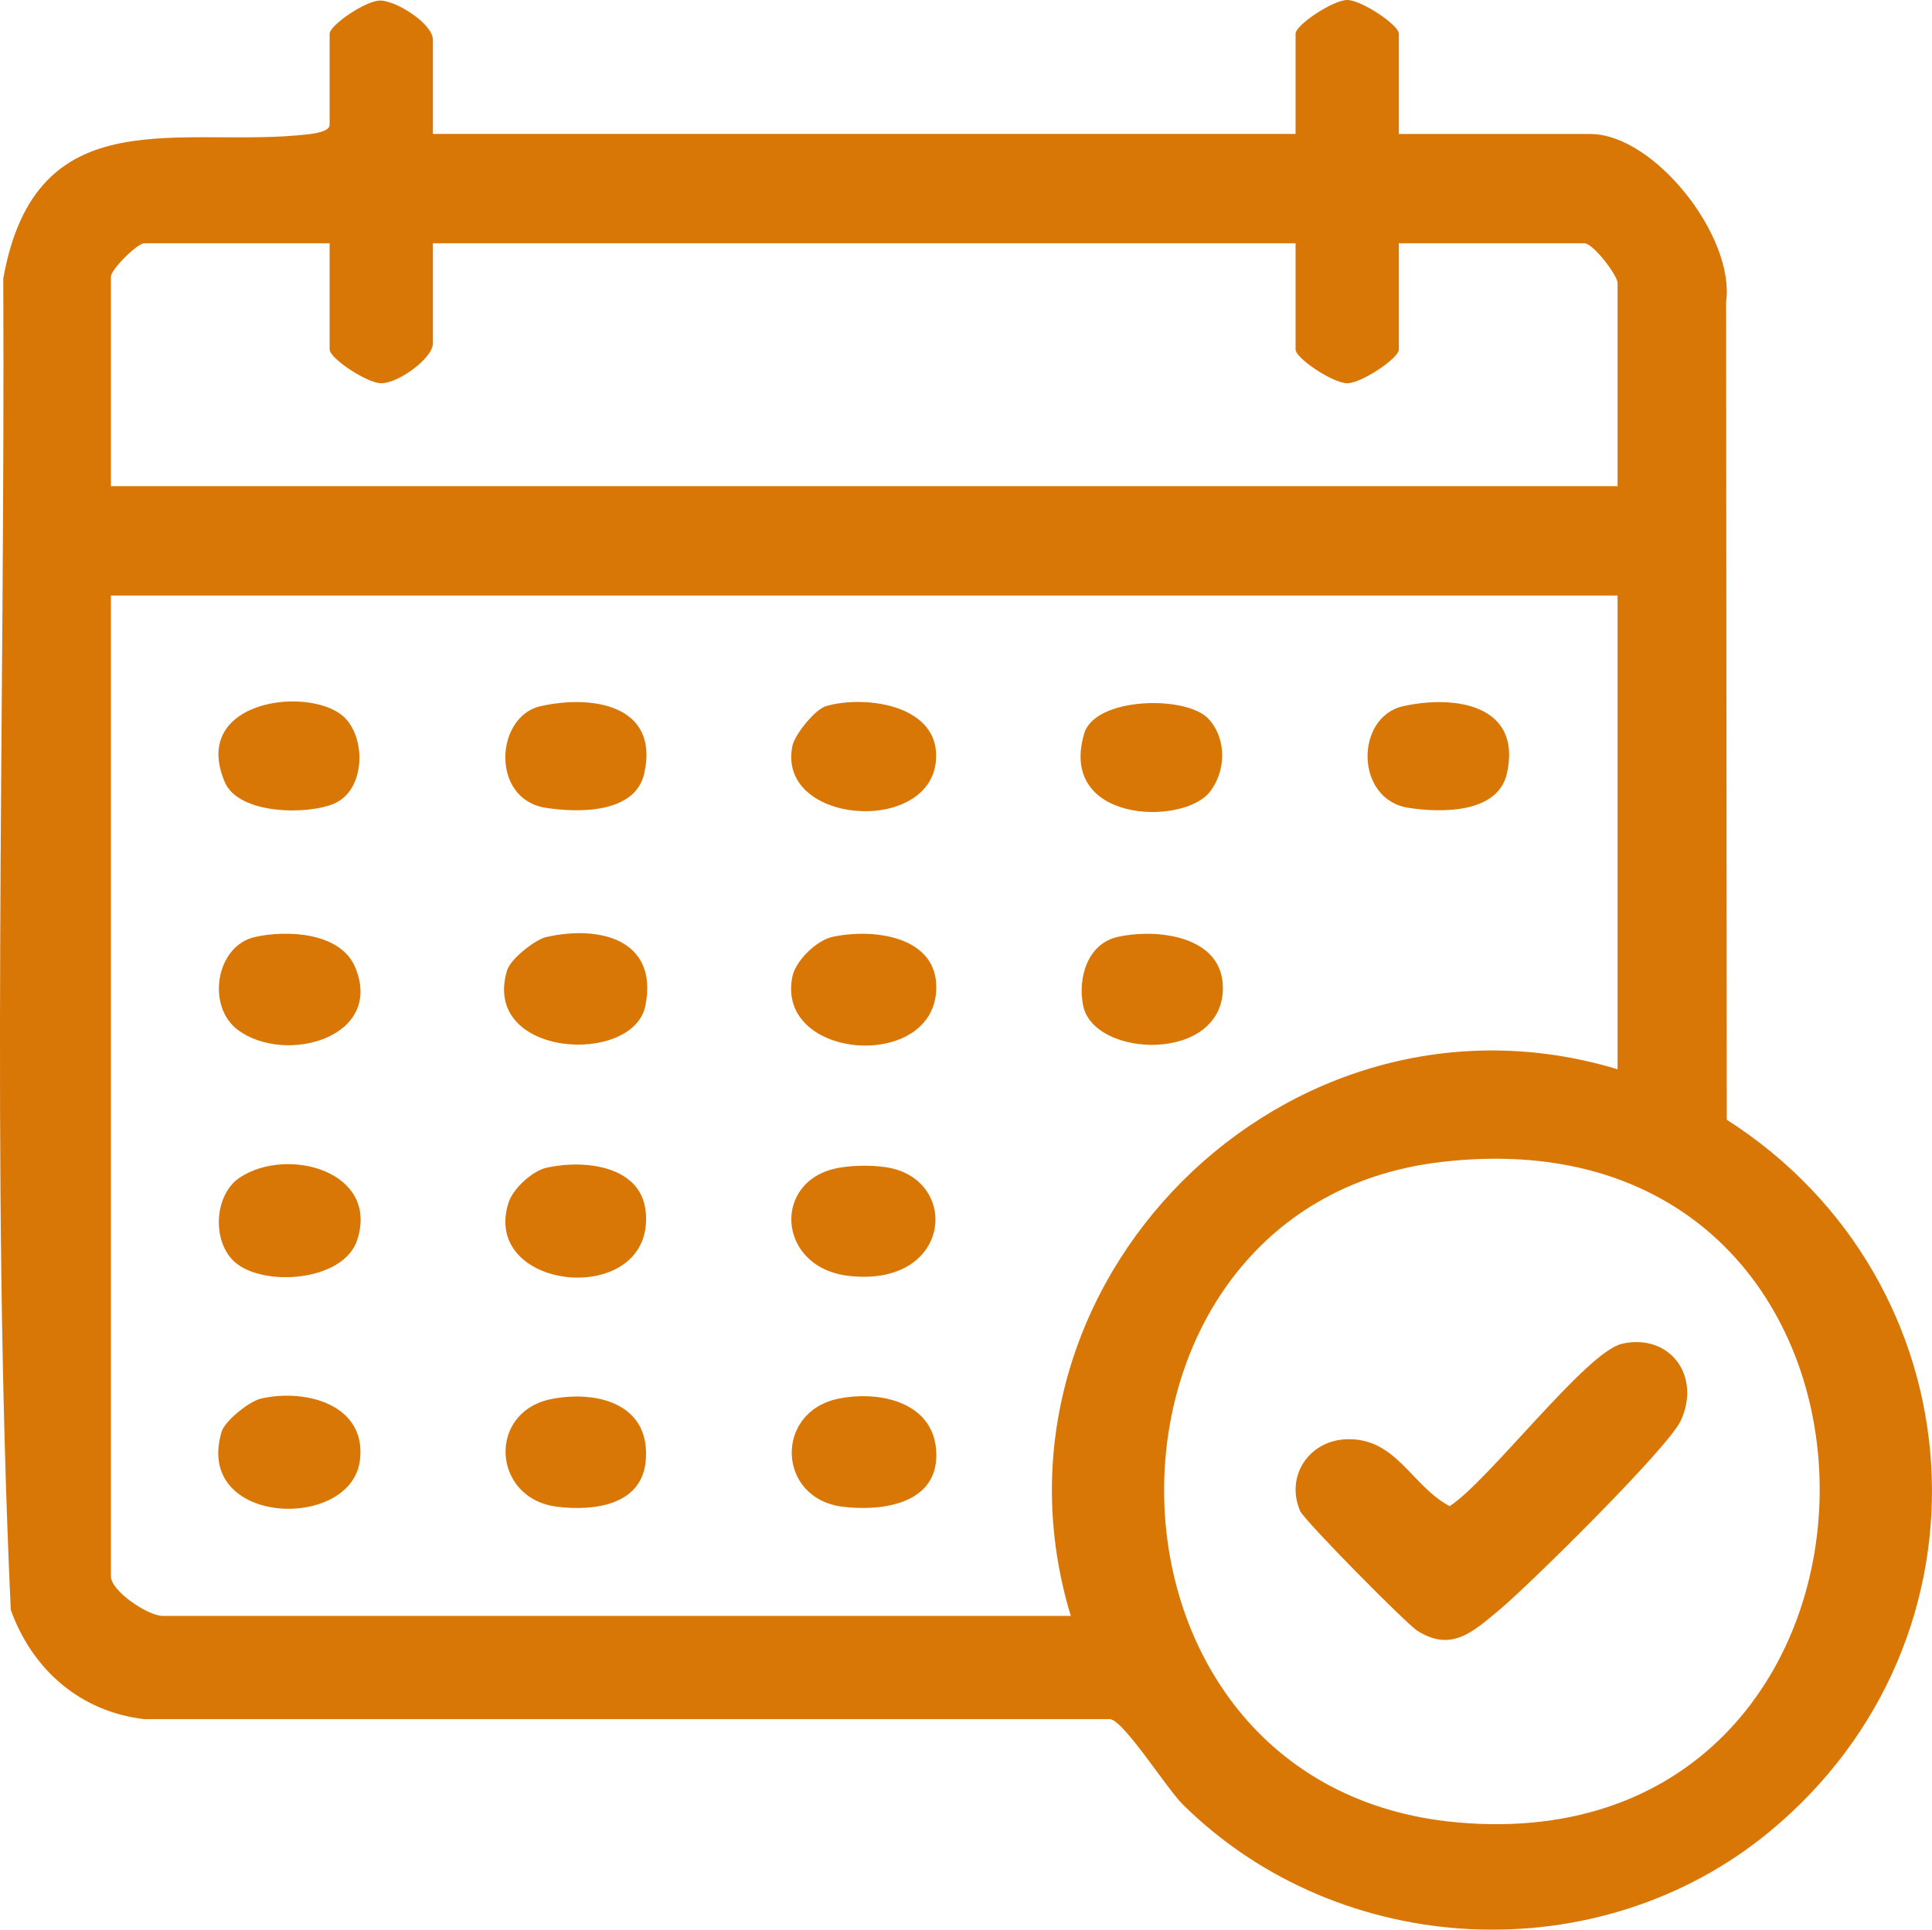 <?xml version="1.0" encoding="UTF-8"?>
<svg id="Layer_2" data-name="Layer 2" xmlns="http://www.w3.org/2000/svg" viewBox="0 0 318.02 317.71">
  <defs>
    <style>
      .cls-1 {
        fill: #d97706;
      }
    </style>
  </defs>
  <g id="Layer_1-2" data-name="Layer 1">
    <g>
      <path class="cls-1" d="M137.99,230.29c-10.55,2.18-10.12,16.46.75,17.79,6.3.77,15.41-.37,15.39-8.52-.03-8.58-9.11-10.71-16.13-9.27Z"/>
      <path class="cls-1" d="M136.97,154.27c-2.59.58-6.01,3.92-6.54,6.52-2.83,13.85,23.65,15.73,23.69,1.77.02-8.58-10.68-9.74-17.15-8.29Z"/>
      <path class="cls-1" d="M139.73,210.07c17.1,1.93,18.47-16.18,5.94-17.92-2.39-.33-5.3-.29-7.68.14-10.99,2.02-10.14,16.44,1.74,17.78Z"/>
      <path class="cls-1" d="M39.54,193.83c-4.29,2.79-4.71,10.48-.96,13.9,4.61,4.22,18.02,3.34,20.24-3.63,3.58-11.26-11.45-15.36-19.28-10.27Z"/>
      <path class="cls-1" d="M106.29,199.55c-.7-7.66-10.13-8.68-16.32-7.29-2.36.53-5.53,3.45-6.26,5.74-4.73,14.81,24.05,17.47,22.59,1.55Z"/>
      <path class="cls-1" d="M42.97,230.27c-1.93.44-5.95,3.64-6.5,5.49-4.6,15.46,21.26,16.42,22.77,4.71,1.18-9.16-8.87-11.9-16.27-10.2Z"/>
      <path class="cls-1" d="M89.97,154.26c-1.93.44-5.95,3.65-6.5,5.5-4.34,14.38,20.83,15.79,22.78,5.77,2.11-10.83-7.52-13.24-16.27-11.26Z"/>
      <path class="cls-1" d="M90.99,230.3c-10.88,1.99-10.07,16.46.74,17.78,6,.73,13.88-.21,14.56-7.52.85-9.19-7.59-11.67-15.3-10.26Z"/>
      <path class="cls-1" d="M41.97,154.27c-6.48,1.45-8.04,11.47-2.77,15.34,7.78,5.73,24.03,1.24,19.29-10.3-2.39-5.83-11.23-6.22-16.52-5.04Z"/>
      <path class="cls-1" d="M201.29,162.53c-.08-8.44-10.81-9.72-17.32-8.27-4.95,1.11-6.58,6.72-5.69,11.26,1.69,8.73,23.13,9.58,23.02-2.99Z"/>
      <path class="cls-1" d="M231.82,133c5.36.84,14.74.98,16.23-5.66,2.52-11.27-8.51-12.98-17.08-11.07-7.93,1.77-7.97,15.35.85,16.73Z"/>
      <path class="cls-1" d="M89.82,133c5.36.84,14.74.98,16.23-5.66,2.52-11.25-8.52-13-17.08-11.07-7.46,1.68-8.26,15.31.85,16.73Z"/>
      <path class="cls-1" d="M154.05,125.32c.9-9.21-11.55-10.96-18.08-9.06-1.79.52-5.15,4.67-5.53,6.53-2.67,12.85,22.42,14.83,23.62,2.53Z"/>
      <path class="cls-1" d="M199.12,130.41c2.7-3.41,2.85-8.73-.18-12.04-3.59-3.93-18.68-3.65-20.47,2.39-4.35,14.7,16.2,15.25,20.65,9.65Z"/>
      <path class="cls-1" d="M55.01,132.3c4.96-2.12,5.31-10.24,1.93-13.93-5.16-5.65-25.87-3.41-19.92,10.44,2.26,5.26,13.48,5.42,17.99,3.5Z"/>
      <path class="cls-1" d="M284.24,184.35l-.11-134.66c1.49-10.72-11.82-27.63-22.37-27.63h-31.5V5.55c0-1.43-6.15-5.55-8.5-5.55s-8.5,4.12-8.5,5.55v16.5H71.26V6.55c0-2.58-5.84-6.36-8.6-6.46-2.41-.08-8.4,4.09-8.4,5.46v15c0,1.1-2.44,1.43-3.45,1.55C29.95,24.55,5.94,15.65.54,45.84c.32,72.99-2.08,146.49,1.23,219.21,3.52,9.81,11.43,16.79,22,18h159c2.39.46,9.21,11.35,11.94,14.06,25.88,25.59,68.49,27.64,96.56,4.47,38.56-31.84,34.74-90.5-7.03-117.22ZM18.26,45.55c0-1.18,4.33-5.5,5.5-5.5h30.5v17.5c0,1.43,6.15,5.56,8.5,5.55,2.84,0,8.5-4.15,8.5-6.55v-16.5h142v17.5c0,1.43,6.15,5.55,8.5,5.55s8.5-4.12,8.5-5.55v-17.5h30.5c1.55,0,5.5,5.37,5.5,6.5v33.5H18.26v-34.5ZM176.26,266.05H26.76c-2.39,0-8.5-4.08-8.5-6.5V98.05h248v78c-54.46-16.47-106.51,35.54-90,90ZM239.78,300.04c-63.63-5.79-63.86-101.39-2.74-108.7,83.2-9.96,82.53,115.96,2.74,108.7Z"/>
      <path class="cls-1" d="M266.98,221.25c-5.85,1.3-21.95,22.62-28.36,26.73-6.28-3.34-8.75-11.21-16.86-11.02-6.29.15-10.23,6.11-7.74,11.83.68,1.55,17.38,18.49,19.29,19.71,5.59,3.55,9.14.19,13.48-3.43,4.96-4.13,27.78-26.67,29.86-31.13,3.44-7.35-1.74-14.46-9.66-12.7Z"/>
    </g>
  </g>
</svg>